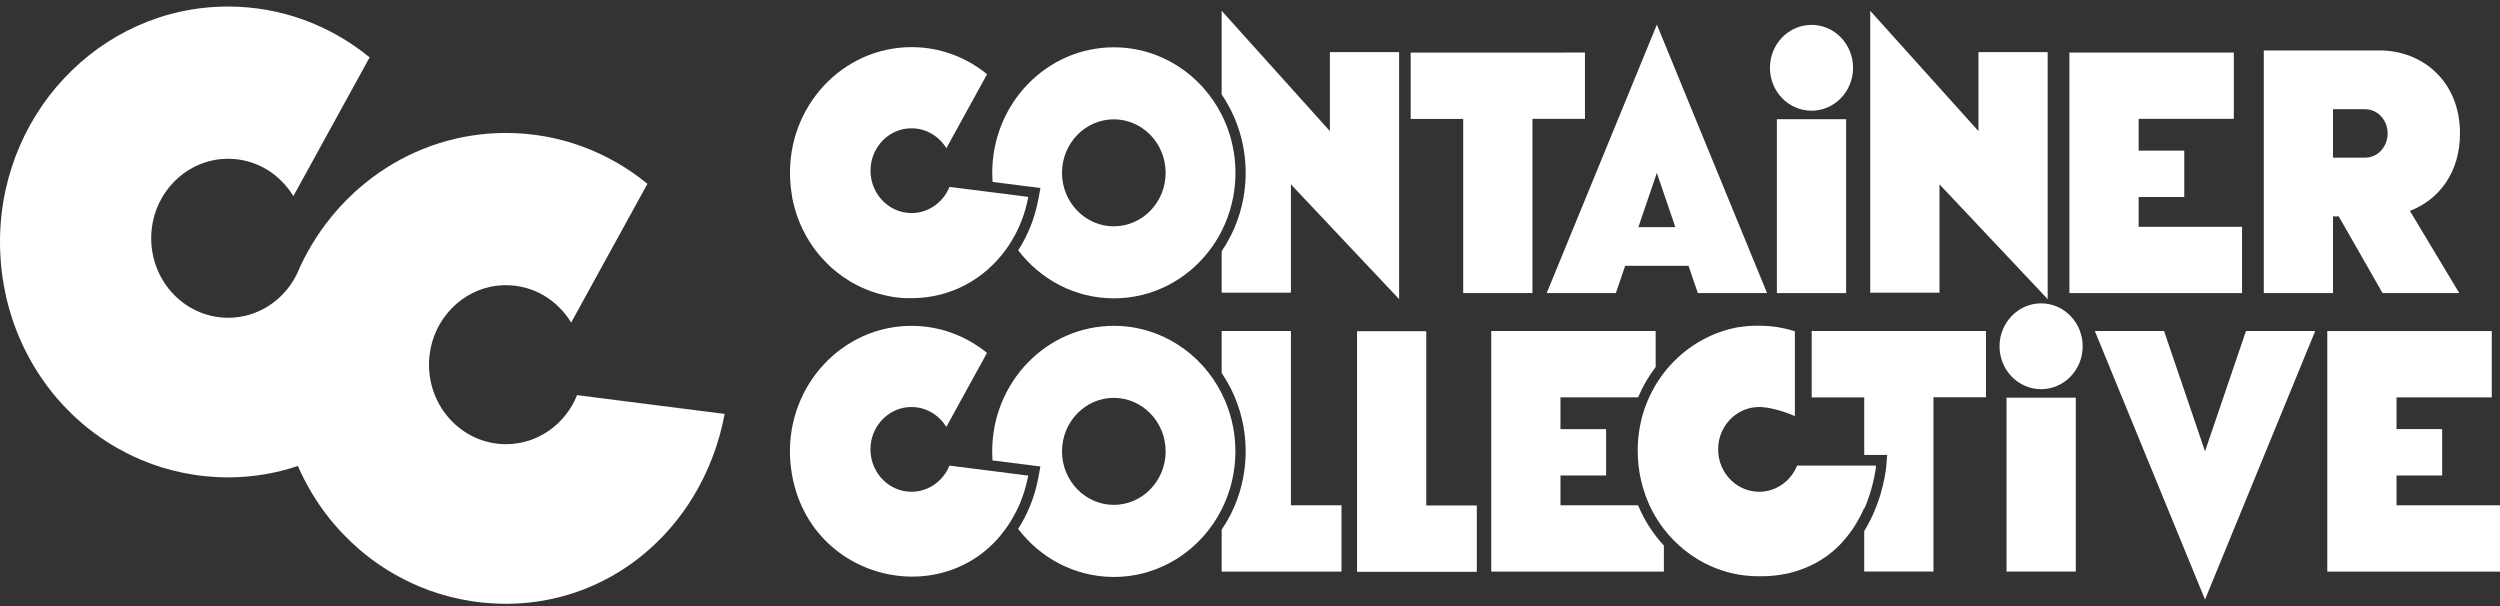 <svg width="264" height="64" viewBox="0 0 264 64" fill="none" xmlns="http://www.w3.org/2000/svg">
<rect x="0" y="0" width="264" height="64" fill="#333333" stroke="none"/>
<path fill-rule="evenodd" clip-rule="evenodd" d="M191.316 41.963H196.862V48.039H199.287L199.188 49.25C199.176 49.377 198.911 52.453 197.171 55.555C197.072 55.727 196.973 55.899 196.862 56.071V60.351H204.173V41.95H209.72V34.951H191.316V41.963Z" fill="white"/>
<path fill-rule="evenodd" clip-rule="evenodd" d="M170.635 30.951L171.616 28.072H178.31L179.291 30.951H186.602L174.966 2.601L163.33 30.951H170.641H170.635ZM174.96 18.25L176.916 23.983H173.011L174.966 18.25H174.96Z" fill="white"/>
<path fill-rule="evenodd" clip-rule="evenodd" d="M232.85 47.657L228.525 34.957H221.214L232.85 63.313L244.485 34.957H237.175L232.85 47.657Z" fill="white"/>
<path fill-rule="evenodd" clip-rule="evenodd" d="M131.545 18.25C131.545 20.562 131.002 22.862 129.971 24.894C129.681 25.467 129.361 26.008 129.009 26.524V30.906H136.32V19.467L147.746 31.588V5.506H140.435V13.843L129.009 1.143V9.977C129.361 10.493 129.681 11.04 129.971 11.607C131.002 13.639 131.545 15.938 131.545 18.244V18.25Z" fill="white"/>
<path fill-rule="evenodd" clip-rule="evenodd" d="M204.809 19.467L216.235 31.588V5.506H208.924V13.843L197.498 1.143V30.906H204.809V19.467Z" fill="white"/>
<path fill-rule="evenodd" clip-rule="evenodd" d="M164.786 53.358V50.211H169.605V45.313H164.786V41.957H172.986C173.461 40.823 174.084 39.747 174.837 38.76V34.957H157.475V60.358H175.707V57.612C174.571 56.383 173.64 54.95 172.98 53.358H164.786Z" fill="white"/>
<path fill-rule="evenodd" clip-rule="evenodd" d="M253.074 53.358V50.211H257.892V45.313H253.074V41.963H263.13V34.957H245.763V60.364H264V53.358H253.074Z" fill="white"/>
<path fill-rule="evenodd" clip-rule="evenodd" d="M236.761 23.951H225.841V20.805H230.659V15.907H225.841V12.55H235.891V5.55H218.53V30.951H236.761V23.951Z" fill="white"/>
<path fill-rule="evenodd" clip-rule="evenodd" d="M136.32 34.957H129.009V39.39C129.361 39.906 129.681 40.454 129.971 41.021C131.002 43.052 131.545 45.352 131.545 47.657C131.545 49.963 131.002 52.269 129.971 54.3C129.681 54.874 129.361 55.415 129.009 55.931V60.358H141.663V53.358H136.32V34.957Z" fill="white"/>
<path fill-rule="evenodd" clip-rule="evenodd" d="M150.615 34.976H143.304V60.383H155.952V53.377H150.615V34.976Z" fill="white"/>
<path fill-rule="evenodd" clip-rule="evenodd" d="M108.717 19.703L109.871 19.849L109.655 21.021C109.285 23.021 108.544 24.849 107.52 26.429C109.871 29.518 113.523 31.505 117.626 31.505C121.692 31.505 125.313 29.556 127.664 26.518C128.176 25.855 128.632 25.136 129.015 24.378C129.94 22.543 130.465 20.461 130.465 18.25C130.465 16.04 129.94 13.958 129.015 12.13C126.874 7.888 122.58 4.996 117.626 4.996C110.531 4.996 104.781 10.932 104.781 18.257C104.781 18.575 104.793 18.894 104.812 19.212L108.717 19.709V19.703ZM117.62 12.601C120.637 12.601 123.092 15.136 123.092 18.25C123.092 21.365 120.637 23.9 117.62 23.9C114.603 23.9 112.147 21.365 112.147 18.25C112.147 15.136 114.603 12.601 117.62 12.601Z" fill="white"/>
<path fill-rule="evenodd" clip-rule="evenodd" d="M130.459 47.664C130.459 45.454 129.934 43.371 129.009 41.543C126.868 37.301 122.574 34.409 117.62 34.409C110.525 34.409 104.775 40.345 104.775 47.67C104.775 47.989 104.787 48.307 104.805 48.619L109.865 49.262L109.649 50.434C109.278 52.434 108.538 54.262 107.514 55.848C109.865 58.937 113.517 60.925 117.62 60.925C122.574 60.925 126.868 58.033 129.009 53.791C129.934 51.957 130.459 49.874 130.459 47.664ZM117.62 53.313C114.603 53.313 112.147 50.778 112.147 47.664C112.147 44.549 114.603 42.014 117.62 42.014C120.637 42.014 123.092 44.549 123.092 47.664C123.092 50.778 120.637 53.313 117.62 53.313Z" fill="white"/>
<path fill-rule="evenodd" clip-rule="evenodd" d="M154.514 30.951H161.825V12.55H167.371V5.55L148.968 5.557V12.556H154.514V30.951Z" fill="white"/>
<path d="M194.95 12.588H187.639V30.951H194.95V12.588Z" fill="white"/>
<path fill-rule="evenodd" clip-rule="evenodd" d="M191.297 11.69C193.722 11.69 195.684 9.658 195.684 7.162C195.684 4.658 193.722 2.627 191.297 2.627C188.873 2.627 186.905 4.658 186.905 7.162C186.905 9.665 188.873 11.69 191.297 11.69Z" fill="white"/>
<path d="M219.202 41.995H211.891V60.358H219.202V41.995Z" fill="white"/>
<path fill-rule="evenodd" clip-rule="evenodd" d="M215.544 32.033C213.119 32.033 211.151 34.065 211.151 36.569C211.151 39.072 213.119 41.097 215.544 41.097C217.969 41.097 219.93 39.065 219.93 36.569C219.93 34.072 217.969 32.033 215.544 32.033Z" fill="white"/>
<path fill-rule="evenodd" clip-rule="evenodd" d="M246.367 22.855H246.972L251.599 30.951H259.7L254.486 22.27C257.497 21.117 259.774 18.282 259.774 14.091C259.774 8.506 255.733 5.327 251.291 5.327H239.056V30.951H246.367V22.855ZM246.367 11.531H249.736C251.106 11.531 252.136 12.703 252.136 14.091C252.136 15.48 251.106 16.652 249.736 16.652H246.367V11.531Z" fill="white"/>
<path fill-rule="evenodd" clip-rule="evenodd" d="M83.638 20.766C83.674 20.957 83.712 21.148 83.755 21.34C84.211 23.352 85.106 25.168 86.327 26.703C86.457 26.862 86.587 27.015 86.722 27.167C86.926 27.397 87.136 27.62 87.352 27.836C87.493 27.976 87.642 28.116 87.796 28.257C87.944 28.39 88.098 28.524 88.258 28.651C88.727 29.034 89.227 29.384 89.745 29.702C89.918 29.804 90.097 29.906 90.276 30.002C90.455 30.097 90.634 30.193 90.819 30.276C90.912 30.32 91.004 30.358 91.097 30.403C91.282 30.486 91.473 30.562 91.658 30.639C91.775 30.683 91.899 30.728 92.016 30.772C92.256 30.855 92.503 30.938 92.75 31.008C92.997 31.078 93.25 31.142 93.503 31.199C93.756 31.256 94.015 31.307 94.268 31.346C94.397 31.365 94.527 31.384 94.656 31.403C94.909 31.435 95.168 31.46 95.428 31.473C95.434 31.473 95.44 31.473 95.452 31.473C95.57 31.479 95.681 31.486 95.798 31.486C95.823 31.486 95.841 31.486 95.866 31.486C95.971 31.486 96.082 31.486 96.186 31.486C96.211 31.486 96.23 31.486 96.254 31.486H96.415C100.45 31.435 103.936 29.467 106.175 26.416C106.41 26.097 106.632 25.766 106.835 25.429C107.674 24.04 108.279 22.473 108.587 20.792L104.941 20.327L103.824 20.187L100.265 19.735C99.617 21.352 98.062 22.499 96.26 22.499C93.706 22.499 91.664 20.212 91.954 17.512C92.176 15.454 93.78 13.798 95.773 13.575C95.94 13.556 96.1 13.55 96.26 13.55C97.038 13.55 97.766 13.76 98.395 14.13C98.475 14.174 98.549 14.225 98.624 14.276C98.698 14.327 98.772 14.378 98.846 14.435C98.92 14.493 98.987 14.55 99.055 14.607C99.123 14.665 99.191 14.728 99.259 14.792C99.388 14.919 99.512 15.059 99.623 15.2C99.678 15.27 99.734 15.346 99.79 15.422C99.839 15.499 99.894 15.575 99.938 15.652L104.232 7.837C102.041 6.047 99.271 4.977 96.26 4.977C88.993 4.977 83.132 11.219 83.434 18.785C83.459 19.454 83.533 20.11 83.65 20.754L83.638 20.766Z" fill="white"/>
<path fill-rule="evenodd" clip-rule="evenodd" d="M107.792 52.937C108.106 52.154 108.359 51.339 108.526 50.504C108.544 50.409 108.563 50.32 108.581 50.224L104.935 49.759L103.818 49.619L100.258 49.167C99.611 50.785 98.056 51.931 96.254 51.931C93.7 51.931 91.658 49.645 91.948 46.944C92.17 44.887 93.774 43.231 95.767 43.008C95.933 42.989 96.094 42.982 96.254 42.982C97.032 42.982 97.76 43.193 98.389 43.562C98.469 43.606 98.543 43.657 98.617 43.708C98.691 43.759 98.765 43.81 98.839 43.868C98.907 43.919 98.981 43.982 99.049 44.04C99.117 44.097 99.185 44.161 99.247 44.224C99.278 44.256 99.314 44.288 99.345 44.32C99.407 44.383 99.469 44.454 99.53 44.524C99.561 44.562 99.586 44.594 99.617 44.632C99.672 44.702 99.728 44.778 99.783 44.855C99.833 44.931 99.882 45.008 99.931 45.084L104.225 37.269C102.035 35.479 99.265 34.409 96.254 34.409C88.987 34.409 83.125 40.651 83.428 48.218C83.434 48.441 83.452 48.664 83.471 48.887C84.717 62.383 102.603 65.549 107.798 52.944L107.792 52.937Z" fill="white"/>
<path fill-rule="evenodd" clip-rule="evenodd" d="M196.868 53.715C196.899 53.644 196.93 53.574 196.961 53.504C197.016 53.37 197.072 53.237 197.121 53.109C197.14 53.065 197.158 53.02 197.171 52.982C197.202 52.899 197.239 52.81 197.263 52.727C197.282 52.683 197.294 52.645 197.306 52.6C197.325 52.555 197.337 52.517 197.35 52.472C197.362 52.434 197.381 52.39 197.393 52.352C197.492 52.065 197.572 51.785 197.646 51.523C197.646 51.517 197.646 51.504 197.652 51.492C197.664 51.441 197.677 51.39 197.695 51.339C197.775 51.039 197.837 50.759 197.893 50.504C197.905 50.441 197.917 50.383 197.93 50.326V50.313C197.942 50.262 197.948 50.211 197.96 50.16C197.973 50.078 197.991 49.995 198.004 49.918C198.01 49.88 198.016 49.848 198.022 49.81C198.022 49.772 198.034 49.74 198.041 49.708C198.041 49.683 198.047 49.657 198.053 49.632C198.053 49.594 198.065 49.562 198.072 49.523C198.072 49.498 198.078 49.473 198.078 49.453C198.084 49.403 198.09 49.364 198.09 49.326C198.09 49.32 198.09 49.313 198.09 49.307C198.09 49.301 198.09 49.294 198.09 49.288C198.09 49.275 198.09 49.256 198.09 49.243C198.09 49.192 198.096 49.167 198.096 49.167H189.773C189.126 50.785 187.571 51.931 185.769 51.931C183.215 51.931 181.173 49.645 181.463 46.944C181.685 44.887 183.289 43.231 185.288 43.008C185.43 42.995 185.572 42.982 185.72 42.982C185.782 42.982 185.843 42.982 185.905 42.982H185.924C185.961 42.982 186.004 42.982 186.041 42.989C186.109 42.989 186.176 42.995 186.244 43.008C186.275 43.008 186.312 43.008 186.343 43.02C186.368 43.02 186.392 43.02 186.417 43.027C186.466 43.027 186.522 43.04 186.578 43.046C186.676 43.059 186.775 43.078 186.867 43.097C186.979 43.116 187.083 43.142 187.194 43.167C187.306 43.193 187.41 43.218 187.515 43.243C187.62 43.269 187.725 43.294 187.83 43.326C187.984 43.371 188.132 43.415 188.268 43.46C188.324 43.479 188.379 43.498 188.428 43.511C188.465 43.524 188.502 43.536 188.539 43.549C188.583 43.562 188.626 43.575 188.663 43.594C188.7 43.606 188.743 43.626 188.78 43.638C188.817 43.651 188.854 43.664 188.891 43.676C188.953 43.702 189.002 43.721 189.058 43.74C189.082 43.747 189.101 43.759 189.119 43.766C189.169 43.785 189.218 43.804 189.261 43.823C189.304 43.842 189.348 43.855 189.379 43.874C189.391 43.874 189.403 43.887 189.416 43.887C189.44 43.893 189.459 43.906 189.477 43.912C189.502 43.925 189.52 43.931 189.527 43.938C189.533 43.938 189.539 43.938 189.539 43.938V34.983C188.342 34.6 187.071 34.397 185.757 34.397C185.677 34.397 185.597 34.397 185.516 34.397C185.455 34.397 185.399 34.397 185.337 34.397C185.325 34.397 185.313 34.397 185.3 34.397C185.177 34.397 185.054 34.403 184.936 34.416C184.906 34.416 184.881 34.416 184.85 34.416C184.825 34.416 184.794 34.416 184.77 34.416C184.72 34.416 184.671 34.422 184.622 34.428C184.56 34.428 184.505 34.435 184.443 34.447C184.344 34.454 184.239 34.473 184.141 34.486C184.128 34.486 184.11 34.486 184.097 34.486C184.048 34.486 184.005 34.498 183.955 34.505C183.955 34.505 183.949 34.505 183.943 34.505C183.869 34.511 183.801 34.524 183.727 34.537C183.721 34.537 183.709 34.537 183.696 34.537C183.684 34.537 183.672 34.537 183.665 34.537C183.647 34.537 183.628 34.537 183.61 34.543C183.598 34.543 183.585 34.543 183.573 34.549C183.511 34.556 183.45 34.569 183.388 34.581C183.326 34.594 183.271 34.607 183.209 34.62C183.153 34.632 183.098 34.645 183.048 34.658C182.968 34.677 182.894 34.696 182.82 34.709C182.697 34.734 182.573 34.766 182.456 34.804C182.432 34.804 182.401 34.817 182.37 34.83C182.327 34.842 182.29 34.855 182.246 34.861C182.185 34.881 182.123 34.9 182.055 34.919C182.037 34.919 182.018 34.925 182.006 34.938C181.963 34.951 181.919 34.963 181.87 34.983C181.79 35.008 181.716 35.033 181.642 35.059C181.531 35.097 181.42 35.135 181.309 35.18C181.253 35.199 181.198 35.218 181.148 35.244C181.08 35.269 181.019 35.295 180.951 35.326C180.901 35.346 180.846 35.371 180.797 35.39C180.692 35.435 180.581 35.486 180.476 35.537C180.352 35.594 180.235 35.651 180.118 35.715C180.007 35.772 179.902 35.83 179.791 35.887C179.772 35.893 179.754 35.906 179.735 35.919C179.735 35.919 179.729 35.919 179.723 35.925C179.674 35.951 179.624 35.983 179.569 36.008C179.513 36.04 179.458 36.072 179.402 36.103C179.39 36.103 179.378 36.116 179.371 36.123C179.267 36.186 179.162 36.25 179.057 36.314C178.946 36.384 178.828 36.46 178.717 36.537C178.606 36.613 178.495 36.69 178.384 36.772C178.286 36.842 178.181 36.919 178.082 36.995C178.076 36.995 178.063 37.008 178.057 37.014C178.002 37.059 177.946 37.097 177.897 37.142C177.848 37.186 177.792 37.224 177.743 37.269C177.644 37.352 177.539 37.435 177.44 37.524C177.44 37.524 177.428 37.53 177.428 37.537C177.379 37.581 177.329 37.626 177.28 37.67C177.231 37.715 177.181 37.76 177.132 37.804C177.082 37.855 177.027 37.906 176.978 37.957C176.934 37.995 176.897 38.04 176.854 38.078C176.836 38.097 176.817 38.116 176.799 38.129C176.737 38.193 176.675 38.25 176.614 38.32C176.564 38.371 176.515 38.422 176.472 38.473C176.428 38.524 176.379 38.575 176.336 38.619L176.274 38.689C176.231 38.74 176.182 38.791 176.139 38.842C176.095 38.893 176.052 38.944 176.003 39.002C175.935 39.084 175.867 39.167 175.799 39.256C175.75 39.314 175.707 39.377 175.657 39.435C175.596 39.517 175.534 39.6 175.472 39.689C175.404 39.785 175.33 39.887 175.262 39.989C175.188 40.097 175.121 40.205 175.046 40.314C175.034 40.326 175.022 40.345 175.016 40.358C175.016 40.358 175.016 40.358 175.016 40.364C174.991 40.403 174.966 40.441 174.942 40.479C174.898 40.543 174.861 40.613 174.818 40.677C174.794 40.715 174.769 40.759 174.75 40.798C174.726 40.836 174.701 40.88 174.682 40.919C174.602 41.059 174.528 41.193 174.454 41.339C174.423 41.396 174.399 41.454 174.368 41.505C174.362 41.524 174.349 41.536 174.343 41.556C174.325 41.594 174.306 41.632 174.281 41.67C174.244 41.747 174.207 41.83 174.17 41.906C174.127 42.001 174.084 42.097 174.047 42.193C174.022 42.25 173.998 42.307 173.973 42.364C173.936 42.454 173.899 42.543 173.862 42.632C173.825 42.721 173.794 42.81 173.763 42.9C173.726 43.001 173.689 43.103 173.652 43.205C173.646 43.224 173.64 43.243 173.634 43.263C173.634 43.263 173.634 43.282 173.628 43.288C173.615 43.333 173.597 43.371 173.584 43.415C173.566 43.466 173.547 43.517 173.535 43.575C173.516 43.632 173.498 43.696 173.479 43.759C173.455 43.836 173.436 43.912 173.412 43.989C173.387 44.078 173.362 44.173 173.344 44.263C173.338 44.301 173.325 44.333 173.319 44.371C173.301 44.441 173.282 44.511 173.27 44.581C173.27 44.606 173.263 44.626 173.257 44.645C173.245 44.702 173.233 44.766 173.22 44.823C173.208 44.88 173.196 44.944 173.183 45.001C173.183 45.014 173.183 45.033 173.177 45.046C173.165 45.11 173.152 45.173 173.14 45.237C173.14 45.275 173.128 45.313 173.122 45.352C173.122 45.364 173.122 45.377 173.122 45.39C173.115 45.441 173.103 45.485 173.097 45.536C173.091 45.587 173.078 45.632 173.072 45.683C173.072 45.715 173.066 45.746 173.06 45.778C173.048 45.874 173.035 45.969 173.023 46.071C173.023 46.09 173.023 46.11 173.017 46.129C173.011 46.212 172.998 46.301 172.992 46.383C172.992 46.428 172.986 46.473 172.98 46.517C172.98 46.517 172.98 46.53 172.98 46.536C172.973 46.638 172.967 46.74 172.961 46.848C172.955 46.976 172.949 47.103 172.943 47.224C172.943 47.256 172.943 47.282 172.943 47.313V47.352C172.943 47.352 172.943 47.377 172.943 47.39C172.943 47.46 172.943 47.536 172.943 47.606C172.943 47.676 172.943 47.976 172.955 48.16C172.955 48.243 172.961 48.326 172.967 48.409C172.967 48.492 172.974 48.575 172.986 48.657C172.992 48.753 173.004 48.848 173.011 48.95C173.011 48.957 173.011 48.969 173.011 48.976C173.011 48.976 173.011 48.982 173.011 48.989C173.011 49.008 173.011 49.033 173.017 49.052C173.017 49.109 173.029 49.167 173.035 49.224C173.041 49.282 173.048 49.339 173.06 49.396C173.06 49.441 173.072 49.485 173.078 49.523C173.078 49.568 173.091 49.606 173.097 49.651C173.097 49.651 173.097 49.664 173.097 49.67C173.097 49.715 173.109 49.759 173.115 49.797C173.134 49.906 173.152 50.014 173.171 50.116C173.208 50.326 173.251 50.536 173.301 50.746C173.399 51.167 173.516 51.581 173.652 51.988C173.683 52.078 173.714 52.167 173.745 52.25C173.751 52.275 173.763 52.3 173.769 52.326C173.794 52.39 173.813 52.447 173.837 52.504C173.85 52.536 173.862 52.574 173.874 52.606C173.905 52.689 173.942 52.772 173.973 52.855C173.973 52.855 173.973 52.867 173.979 52.874C174.01 52.944 174.041 53.02 174.072 53.09C174.103 53.16 174.133 53.23 174.164 53.3C174.164 53.307 174.164 53.313 174.17 53.32C174.207 53.402 174.251 53.485 174.288 53.574C174.337 53.683 174.393 53.791 174.454 53.899C174.473 53.937 174.491 53.976 174.516 54.014C174.559 54.097 174.608 54.179 174.652 54.262C174.689 54.332 174.732 54.402 174.769 54.472C174.787 54.498 174.8 54.53 174.818 54.555C174.849 54.606 174.886 54.663 174.917 54.715C174.954 54.778 174.997 54.842 175.034 54.906C175.084 54.976 175.127 55.052 175.176 55.122C175.219 55.186 175.256 55.249 175.299 55.313C175.367 55.402 175.429 55.498 175.497 55.587C175.565 55.676 175.633 55.772 175.7 55.855C175.738 55.906 175.781 55.956 175.824 56.007C175.842 56.033 175.867 56.058 175.886 56.084C175.904 56.109 175.929 56.135 175.947 56.16C176.003 56.23 176.064 56.3 176.12 56.37C176.126 56.377 176.132 56.39 176.145 56.402C176.157 56.415 176.169 56.434 176.182 56.447C176.2 56.472 176.219 56.492 176.243 56.517C176.324 56.606 176.41 56.695 176.49 56.785C176.496 56.791 176.503 56.797 176.509 56.81C176.546 56.848 176.583 56.893 176.626 56.931C176.706 57.014 176.786 57.097 176.873 57.179C177.015 57.319 177.163 57.46 177.317 57.6C177.465 57.733 177.619 57.867 177.78 57.995C177.86 58.058 177.934 58.122 178.014 58.186C178.174 58.307 178.335 58.428 178.501 58.549C178.594 58.612 178.687 58.676 178.779 58.74C178.822 58.765 178.865 58.797 178.909 58.823C179.001 58.886 179.1 58.944 179.192 59.001C179.236 59.026 179.279 59.058 179.328 59.084C179.371 59.109 179.421 59.135 179.464 59.167C179.513 59.198 179.569 59.23 179.618 59.256C179.674 59.288 179.735 59.319 179.791 59.351C179.902 59.415 180.013 59.472 180.13 59.53C180.13 59.53 180.143 59.53 180.149 59.536C180.21 59.568 180.272 59.6 180.334 59.625C180.371 59.644 180.408 59.663 180.445 59.676C180.463 59.682 180.482 59.695 180.494 59.702C180.531 59.721 180.568 59.74 180.605 59.752C180.655 59.778 180.71 59.797 180.76 59.823C180.778 59.829 180.797 59.835 180.815 59.848C180.932 59.899 181.05 59.95 181.167 59.995C181.358 60.071 181.549 60.141 181.741 60.205C181.815 60.23 181.889 60.256 181.963 60.275C182.037 60.3 182.111 60.319 182.185 60.345C182.253 60.37 182.327 60.389 182.401 60.409L182.635 60.472C182.734 60.498 182.839 60.523 182.937 60.542C183.141 60.587 183.345 60.632 183.548 60.67C183.659 60.689 183.77 60.708 183.881 60.721C183.98 60.733 184.073 60.746 184.171 60.759C184.252 60.772 184.326 60.778 184.406 60.784C184.406 60.784 184.412 60.784 184.418 60.784C184.498 60.791 184.572 60.797 184.646 60.803C184.733 60.81 184.819 60.816 184.906 60.823C185.023 60.829 185.146 60.835 185.263 60.842C185.337 60.842 185.411 60.842 185.486 60.848C185.578 60.848 185.671 60.848 185.769 60.848C185.819 60.848 185.874 60.848 185.93 60.848C186.016 60.848 186.102 60.848 186.189 60.848C186.257 60.848 186.325 60.848 186.392 60.842C186.442 60.842 186.485 60.842 186.528 60.842C186.547 60.842 186.565 60.842 186.578 60.842C186.639 60.842 186.701 60.842 186.763 60.829C186.849 60.829 186.935 60.816 187.022 60.81C187.077 60.81 187.139 60.803 187.194 60.797C187.318 60.784 187.441 60.772 187.558 60.759C187.577 60.759 187.595 60.759 187.608 60.752C187.639 60.752 187.676 60.746 187.707 60.74C188.009 60.702 188.311 60.651 188.595 60.593C188.669 60.581 188.743 60.561 188.811 60.549C188.885 60.536 188.953 60.517 189.027 60.498C189.058 60.491 189.089 60.485 189.119 60.472C189.187 60.453 189.261 60.434 189.329 60.415C189.409 60.396 189.483 60.377 189.557 60.351C189.625 60.332 189.699 60.313 189.761 60.288C189.866 60.256 189.965 60.224 190.063 60.186C190.125 60.166 190.187 60.141 190.255 60.116C190.322 60.09 190.39 60.065 190.458 60.039C190.52 60.014 190.582 59.988 190.649 59.963C190.711 59.937 190.773 59.912 190.841 59.886C190.902 59.861 190.964 59.835 191.026 59.803C191.149 59.746 191.273 59.689 191.39 59.632C191.507 59.574 191.624 59.511 191.741 59.453C191.791 59.428 191.84 59.402 191.89 59.37C192.007 59.3 192.124 59.237 192.241 59.16C192.402 59.058 192.562 58.956 192.716 58.855C192.975 58.676 193.216 58.491 193.45 58.3C193.506 58.249 193.568 58.205 193.623 58.154C193.679 58.103 193.734 58.052 193.79 58.007C193.901 57.906 194.006 57.804 194.111 57.702C194.154 57.663 194.191 57.619 194.234 57.581C194.283 57.53 194.339 57.479 194.388 57.421C194.438 57.37 194.487 57.319 194.536 57.262C194.635 57.154 194.728 57.046 194.82 56.937C194.857 56.893 194.894 56.848 194.931 56.81C195.073 56.638 195.215 56.46 195.345 56.281C195.412 56.199 195.468 56.109 195.53 56.02C195.585 55.937 195.641 55.861 195.696 55.778C195.752 55.695 195.801 55.619 195.857 55.536C195.894 55.485 195.924 55.434 195.955 55.377C195.961 55.364 195.974 55.345 195.98 55.332C196.036 55.243 196.091 55.148 196.14 55.058C196.19 54.969 196.245 54.88 196.295 54.791C196.369 54.651 196.443 54.517 196.511 54.383C196.554 54.294 196.603 54.205 196.646 54.109C196.646 54.109 196.646 54.097 196.652 54.09C196.696 54.008 196.733 53.918 196.77 53.836C196.794 53.778 196.819 53.721 196.844 53.663C196.844 53.663 196.844 53.657 196.844 53.651L196.868 53.715Z" fill="white"/>
<path d="M76.524 43.702C75.938 46.855 74.809 49.791 73.235 52.396C73.044 52.715 72.841 53.033 72.631 53.345C68.466 59.574 61.649 63.663 53.684 63.759C53.585 63.759 53.486 63.759 53.394 63.759C52.586 63.759 51.784 63.714 50.994 63.638C50.599 63.593 50.21 63.549 49.816 63.485C48.261 63.249 46.755 62.861 45.312 62.339C44.948 62.205 44.596 62.065 44.244 61.918C43.714 61.695 43.196 61.453 42.684 61.192C42.344 61.02 42.011 60.842 41.678 60.651C40.851 60.179 40.055 59.657 39.29 59.096C38.834 58.759 38.389 58.402 37.958 58.033C37.668 57.784 37.39 57.53 37.112 57.269C36.841 57.007 36.569 56.74 36.304 56.466C36.168 56.326 36.039 56.192 35.909 56.052C35.521 55.632 35.15 55.199 34.792 54.753C33.46 53.078 32.331 51.218 31.455 49.205C29.234 49.957 26.858 50.377 24.366 50.409C24.267 50.409 24.169 50.409 24.076 50.409C23.268 50.409 22.466 50.364 21.676 50.288C21.281 50.243 20.892 50.199 20.497 50.135C18.943 49.899 17.437 49.511 15.994 48.989C15.63 48.855 15.278 48.715 14.926 48.568C14.396 48.345 13.878 48.103 13.366 47.842C13.026 47.67 12.693 47.492 12.36 47.301C11.533 46.829 10.737 46.307 9.972 45.746C9.516 45.409 9.071 45.052 8.64 44.683C8.35 44.434 8.072 44.18 7.794 43.919C7.523 43.657 7.251 43.39 6.986 43.116C6.85 42.976 6.721 42.842 6.591 42.702C6.203 42.282 5.832 41.849 5.475 41.403C3.21 38.562 1.544 35.186 0.675 31.46C0.582 31.065 0.502 30.671 0.428 30.276C0.206 29.078 0.07 27.843 0.021 26.588C-0.541 12.391 10.447 0.69 24.082 0.69C29.727 0.69 34.922 2.697 39.031 6.06L30.98 20.709C30.893 20.562 30.795 20.416 30.696 20.276C30.597 20.136 30.498 19.996 30.387 19.862C30.178 19.594 29.949 19.333 29.703 19.098C29.585 18.977 29.456 18.862 29.332 18.747C29.203 18.633 29.073 18.524 28.938 18.422C28.802 18.32 28.666 18.219 28.524 18.123C28.389 18.027 28.24 17.938 28.092 17.849C26.914 17.161 25.544 16.766 24.094 16.766C23.798 16.766 23.49 16.785 23.181 16.817C19.442 17.238 16.432 20.34 16.018 24.206C15.476 29.269 19.301 33.556 24.094 33.556C27.247 33.556 29.986 31.696 31.331 28.983C35.039 20.193 43.535 14.04 53.419 14.04C59.064 14.04 64.259 16.047 68.368 19.41L60.316 34.059C60.23 33.913 60.131 33.766 60.032 33.626C59.934 33.486 59.829 33.346 59.724 33.212C59.514 32.944 59.286 32.683 59.039 32.447C58.922 32.327 58.792 32.212 58.669 32.097C58.539 31.983 58.41 31.874 58.274 31.772C58.138 31.671 58.003 31.569 57.861 31.473C57.725 31.378 57.577 31.288 57.429 31.199C56.251 30.511 54.881 30.116 53.431 30.116C53.135 30.116 52.826 30.136 52.518 30.167C48.779 30.588 45.768 33.696 45.355 37.556C44.812 42.619 48.637 46.906 53.431 46.906C56.818 46.906 59.724 44.766 60.939 41.727L76.555 43.715L76.524 43.702Z" fill="white"/>
</svg>
